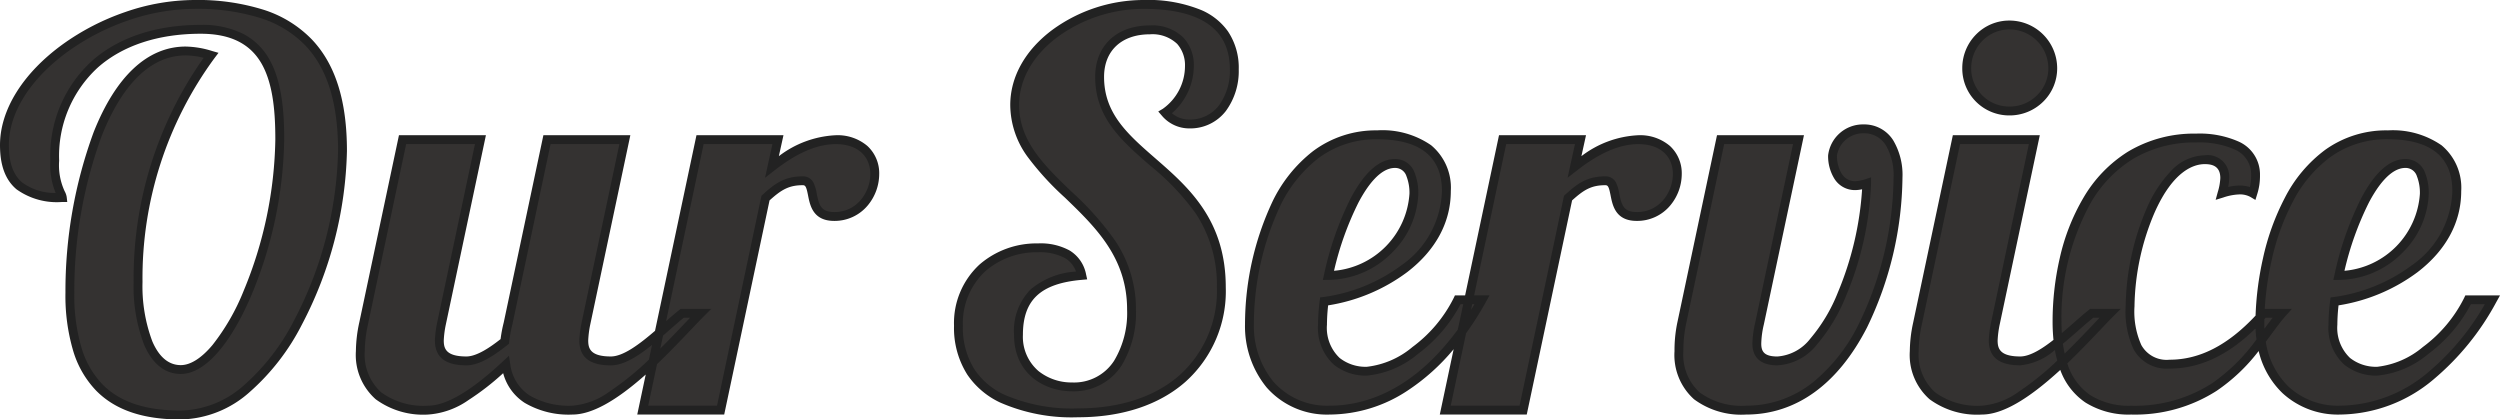 <svg xmlns="http://www.w3.org/2000/svg" width="281.928" height="47.299" viewBox="0 0 281.928 47.299"><g transform="translate(-449.985 -1314.035)"><path d="M23.668-40.016A10.1,10.1,0,0,0,20.8-40.5c-9.028,0-13.054,15.86-13.054,27.267,0,10.126,4.7,13.786,12.5,13.786,10.919,0,18.239-17.873,18.239-29.768,0-10.614-4.636-16.531-16.714-16.531C11.59-45.75.366-38,.366-29.89c0,4.392,2.318,5.917,6.527,5.917a8.5,8.5,0,0,1-.854-4.148c0-9.272,6.588-14.823,16.47-14.823,7.686,0,8.906,5.734,8.906,12.444,0,11.407-5.917,25.925-11.163,25.925-3.355,0-4.819-4.636-4.819-9.882A42.379,42.379,0,0,1,23.668-40.016ZM61.549-30.5,57.157-9.76a14.189,14.189,0,0,0-.366,2.013c-1.525,1.22-3.05,2.2-4.331,2.2-2.44,0-3.05-.976-3.05-2.318a11.485,11.485,0,0,1,.244-1.891L54.046-30.5H45.262L40.87-9.76A15.273,15.273,0,0,0,40.5-6.649C40.5-2.074,43.432,0,48.129,0c2.623,0,5.917-2.44,8.784-5.124C57.462-1.586,60.268,0,64.416,0c4.758,0,11.651-8.113,14.457-10.919H76.8c-2.44,1.952-5.612,5.368-8.052,5.368S65.7-6.527,65.7-7.869a11.485,11.485,0,0,1,.244-1.891L70.333-30.5Zm17.263,0L72.346,0H81.13l5.063-23.912c1.4-1.281,2.379-1.952,4.209-1.952s.122,4.026,3.538,4.026A4.667,4.667,0,0,0,98.515-26.6c0-2.318-1.647-3.9-4.392-3.9-2.562,0-5,1.342-7.2,3.05L87.6-30.5Z" transform="translate(450.119 1360.285)" fill="#343231"/><path d="M21.777-46.25a24.785,24.785,0,0,1,7.867,1.117,13.084,13.084,0,0,1,5.382,3.324c2.668,2.806,3.965,6.924,3.965,12.59A44.125,44.125,0,0,1,33.907-9.638a25.546,25.546,0,0,1-5.877,7.592,12.009,12.009,0,0,1-7.777,3.1c-4.264,0-7.384-1.061-9.537-3.245A11.02,11.02,0,0,1,8.126-6.659a21.905,21.905,0,0,1-.879-6.578,51.913,51.913,0,0,1,3.177-18.1C12.929-37.66,16.518-41,20.8-41a10.49,10.49,0,0,1,3.008.508l.7.2-.438.577a41.876,41.876,0,0,0-8.133,25.257,17.666,17.666,0,0,0,1.11,6.71c.767,1.773,1.847,2.672,3.209,2.672,1.093,0,2.329-.784,3.574-2.268a24.609,24.609,0,0,0,3.514-6.111A46.241,46.241,0,0,0,30.915-30.5c0-2.7-.171-6.1-1.508-8.495-1.293-2.321-3.549-3.449-6.9-3.449-4.775,0-8.789,1.317-11.61,3.809a13.542,13.542,0,0,0-4.36,10.514,6.942,6.942,0,0,0,.625,3.447,1.946,1.946,0,0,1,.226.646l.062.555H6.893A7.814,7.814,0,0,1,1.729-24.9C.475-25.957-.134-27.588-.134-29.89c0-3.97,2.585-8.117,7.092-11.378a27.162,27.162,0,0,1,7.013-3.618A24.057,24.057,0,0,1,21.777-46.25ZM20.252.049a11.04,11.04,0,0,0,7.135-2.862,24.564,24.564,0,0,0,5.638-7.3,43.064,43.064,0,0,0,4.965-19.108c0-5.4-1.207-9.29-3.69-11.9a12.1,12.1,0,0,0-4.977-3.066,23.8,23.8,0,0,0-7.547-1.064A23.386,23.386,0,0,0,14.3-43.94a26.148,26.148,0,0,0-6.752,3.483C3.3-37.387.866-33.536.866-29.89c0,1.988.493,3.37,1.507,4.223a6.218,6.218,0,0,0,3.771,1.176,8.306,8.306,0,0,1-.605-3.63,14.512,14.512,0,0,1,4.7-11.263c3.006-2.656,7.249-4.06,12.272-4.06a10.233,10.233,0,0,1,4.871,1.06,7.2,7.2,0,0,1,2.9,2.9c1.448,2.6,1.634,6.166,1.634,8.982a47.293,47.293,0,0,1-3.654,17.435c-2.413,5.713-5.332,8.99-8.009,8.99-1.772,0-3.2-1.133-4.127-3.275a18.391,18.391,0,0,1-1.192-7.107,43.035,43.035,0,0,1,7.9-25.269A8.358,8.358,0,0,0,20.8-40c-4.849,0-7.814,4.916-9.448,9.04A50.864,50.864,0,0,0,8.247-13.237a20.923,20.923,0,0,0,.832,6.274A10.034,10.034,0,0,0,11.428-2.9C13.383-.915,16.269.049,20.252.049ZM44.857-31h9.806L50.145-9.664a11.2,11.2,0,0,0-.235,1.795c0,.88.2,1.818,2.55,1.818,1.2,0,2.746-1.081,3.857-1.958a15.246,15.246,0,0,1,.353-1.864L61.144-31H70.95L66.432-9.664A11.2,11.2,0,0,0,66.2-7.869c0,.88.2,1.818,2.55,1.818,1.4,0,3.218-1.375,4.984-2.891L78.407-31h9.811l-.52,2.362A11.419,11.419,0,0,1,94.123-31a5.182,5.182,0,0,1,3.562,1.213,4.178,4.178,0,0,1,1.33,3.191,5.555,5.555,0,0,1-1.283,3.5,4.855,4.855,0,0,1-3.792,1.758c-2.384,0-2.725-1.733-2.95-2.88-.188-.953-.286-1.146-.588-1.146-1.57,0-2.416.507-3.753,1.714L81.535.5H71.729l.957-4.514C69.271-.979,66.558.5,64.416.5A9.77,9.77,0,0,1,59.042-.816a5.716,5.716,0,0,1-2.433-3.35,29.033,29.033,0,0,1-3.914,3.034A8.993,8.993,0,0,1,48.129.5a9.048,9.048,0,0,1-5.892-1.723A6.662,6.662,0,0,1,40-6.649a15.84,15.84,0,0,1,.377-3.214Zm8.572,1H45.667L41.359-9.656A14.849,14.849,0,0,0,41-6.649a5.714,5.714,0,0,0,1.87,4.655A8.1,8.1,0,0,0,48.129-.5c2.066,0,4.906-1.679,8.442-4.989l.691-.647.145.935a4.925,4.925,0,0,0,2.181,3.546A8.811,8.811,0,0,0,64.416-.5,8.21,8.21,0,0,0,68.6-2.092a32.161,32.161,0,0,0,4.444-3.6l.352-1.661c-1.527,1.233-3.165,2.306-4.648,2.306-2.389,0-3.55-.922-3.55-2.818a11.877,11.877,0,0,1,.252-1.98l0-.014L69.716-30H61.954L57.642-9.639A13.759,13.759,0,0,0,57.289-7.7l-.021.209-.164.131C55.11-5.762,53.678-5.051,52.46-5.051c-2.389,0-3.55-.922-3.55-2.818a11.878,11.878,0,0,1,.252-1.98l0-.014Zm33.545,0H79.217L74.985-10.036c.523-.458,1.022-.89,1.5-1.274l.137-.11H80.08l-.854.854c-.406.406-.9.923-1.466,1.522-1.063,1.118-2.379,2.5-3.8,3.86h0L72.963-.5h7.762l5.012-23.673.119-.108c1.336-1.22,2.444-2.083,4.546-2.083a1.305,1.305,0,0,1,1.208.727,4.413,4.413,0,0,1,.361,1.226c.253,1.285.483,2.073,1.969,2.073a3.82,3.82,0,0,0,3.025-1.4,4.6,4.6,0,0,0,1.05-2.859c0-2.1-1.491-3.4-3.892-3.4-2.089,0-4.343.963-6.891,2.945l-1.093.85ZM77.689-10.419h-.714c-.509.414-1.049.887-1.617,1.386-.235.206-.476.418-.719.628l-.31,1.463c1-.994,1.923-1.965,2.707-2.79Z" transform="translate(450.119 1360.285)" fill="#222"/><path d="M33.184-38.43c0-6.832-7.015-7.32-10.248-7.32-7.259,0-14.518,4.941-14.518,11.346,0,9.089,13.176,11.59,13.176,23.058,0,4.514-1.891,8.723-6.71,8.723-2.867,0-6.039-1.769-6.039-5.856,0-4.209,2.2-6.283,7.137-6.71-.488-2.2-2.2-3.111-4.941-3.111-4.7,0-8.967,3.05-8.967,8.784,0,8.784,8.6,9.821,13.481,9.821,9.821,0,16.165-5.551,16.165-14.152,0-13.6-13.725-14.152-13.725-23.729,0-3.355,2.318-5.307,5.673-5.307,3.233,0,4.453,1.952,4.453,4.087a6.385,6.385,0,0,1-2.745,5.246,3.535,3.535,0,0,0,2.745,1.281C31.293-32.269,33.184-34.953,33.184-38.43ZM43.127-9.638a21.913,21.913,0,0,1,.183-2.623c5.8-.732,13.786-5,13.786-12.444,0-4.27-2.806-6.344-7.808-6.344-11.1,0-14.4,13.6-14.4,21.35,0,5.246,3.172,9.7,9.028,9.7,7.869,0,13.725-6.161,17.2-12.444H58.377C56.242-7.93,51.118-4.392,48.129-4.392,45.75-4.392,43.127-5.612,43.127-9.638ZM53.436-24.4A9.834,9.834,0,0,1,43.8-15.189c1.281-5.734,4.087-12.627,7.5-12.627C53.131-27.816,53.436-25.681,53.436-24.4Zm10-6.1L56.974,0h8.784l5.063-23.912c1.4-1.281,2.379-1.952,4.209-1.952s.122,4.026,3.538,4.026A4.667,4.667,0,0,0,83.143-26.6c0-2.318-1.647-3.9-4.392-3.9-2.562,0-5,1.342-7.2,3.05l.671-3.05Zm40.687-1.22a3.467,3.467,0,0,0-3.477,2.989c0,1.708.793,3.416,2.562,3.416a4.751,4.751,0,0,0,1.281-.244c0,6.649-4.087,20.008-10.065,20.008-1.769,0-2.318-.793-2.318-1.952a11,11,0,0,1,.305-2.257L96.807-30.5H88.023L83.631-9.76a14.851,14.851,0,0,0-.305,3.111C83.326-2.074,86.193,0,90.89,0c12.322,0,17.141-16.714,17.141-26.23C108.031-29.4,106.75-31.72,104.127-31.72Zm10.492,1.22L110.227-9.76a15.273,15.273,0,0,0-.366,3.111c0,4.575,2.928,6.649,7.625,6.649,4.758,0,11.651-8.113,14.457-10.919h-2.074c-2.44,1.952-5.612,5.368-8.052,5.368s-3.05-.976-3.05-2.318a11.485,11.485,0,0,1,.244-1.891L123.4-30.5Zm1.159-8.052a4.79,4.79,0,0,0,4.819,4.819,4.842,4.842,0,0,0,4.88-4.819,4.894,4.894,0,0,0-4.88-4.88A4.842,4.842,0,0,0,115.778-38.552ZM144.57-24.461a6.707,6.707,0,0,1,1.952-.366,2.915,2.915,0,0,1,1.525.366,6.218,6.218,0,0,0,.305-2.013c0-3.355-3.416-4.209-6.71-4.209-11.834,0-15.677,11.773-15.677,20.679,0,7.2,3.294,10,8.357,10,10.8,0,14.091-7.625,17.019-10.919h-2.074c-2.806,3.172-6.283,5.734-10.614,5.734-3.721,0-4.453-2.928-4.453-6.527,0-6.588,3.294-16.531,8.418-16.531,1.342,0,2.257.61,2.257,2.074A6.752,6.752,0,0,1,144.57-24.461Zm12.5,14.823a21.914,21.914,0,0,1,.183-2.623c5.8-.732,13.786-5,13.786-12.444,0-4.27-2.806-6.344-7.808-6.344-11.1,0-14.4,13.6-14.4,21.35,0,5.246,3.172,9.7,9.028,9.7,7.869,0,13.725-6.161,17.2-12.444h-2.745c-2.135,4.514-7.259,8.052-10.248,8.052C159.7-4.392,157.075-5.612,157.075-9.638ZM167.384-24.4a9.834,9.834,0,0,1-9.638,9.211c1.281-5.734,4.087-12.627,7.5-12.627C167.079-27.816,167.384-25.681,167.384-24.4Z" transform="translate(555.995 1360.285)" fill="#343231"/><path d="M22.936-46.25a15.842,15.842,0,0,1,6.542,1.142,7.138,7.138,0,0,1,2.968,2.364,7.34,7.34,0,0,1,1.238,4.314,7.6,7.6,0,0,1-1.449,4.693,5.055,5.055,0,0,1-4.114,1.968A4.037,4.037,0,0,1,25-33.223l-.392-.452.515-.305a5.924,5.924,0,0,0,2.5-4.816,3.622,3.622,0,0,0-.879-2.5,4.042,4.042,0,0,0-3.074-1.085c-3.191,0-5.173,1.842-5.173,4.807,0,4.142,2.684,6.482,5.793,9.191,3.718,3.241,7.932,6.914,7.932,14.538A13.716,13.716,0,0,1,27.65-3.169C24.679-.569,20.5.805,15.555.805A20.067,20.067,0,0,1,6.764-.863,9.171,9.171,0,0,1,3.077-4a9.81,9.81,0,0,1-1.5-5.516,8.969,8.969,0,0,1,2.889-6.915A9.807,9.807,0,0,1,11.041-18.8a6.807,6.807,0,0,1,3.576.8,4.029,4.029,0,0,1,1.853,2.7l.124.557-.569.049c-4.682.4-6.68,2.262-6.68,6.212A5.084,5.084,0,0,0,11.108-4.4a5.99,5.99,0,0,0,3.776,1.281A5.364,5.364,0,0,0,19.63-5.569a10.454,10.454,0,0,0,1.464-5.777c0-5.855-3.563-9.291-7.008-12.615a32.144,32.144,0,0,1-4.231-4.63A9.981,9.981,0,0,1,7.918-34.4c0-3.181,1.682-6.19,4.737-8.475A17.494,17.494,0,0,1,22.936-46.25Zm5.185,13.481a4.087,4.087,0,0,0,3.328-1.586,6.606,6.606,0,0,0,1.235-4.075c0-4.525-3.28-6.82-9.748-6.82a16.473,16.473,0,0,0-9.682,3.172c-2.8,2.091-4.336,4.817-4.336,7.674,0,4.068,2.847,6.815,5.862,9.723a33.405,33.405,0,0,1,4.954,5.554,13.787,13.787,0,0,1,2.36,7.78,11.433,11.433,0,0,1-1.632,6.331,6.391,6.391,0,0,1-5.578,2.892c-3.149,0-6.539-1.989-6.539-6.356a6.661,6.661,0,0,1,1.873-5.137,8.749,8.749,0,0,1,5.116-2.009A2.88,2.88,0,0,0,14.1-17.14a5.95,5.95,0,0,0-3.058-.66,8.811,8.811,0,0,0-5.912,2.115,8,8,0,0,0-2.555,6.17A8.833,8.833,0,0,0,3.911-4.552,8.186,8.186,0,0,0,7.205-1.76a19.1,19.1,0,0,0,8.35,1.565c4.7,0,8.651-1.289,11.436-3.727a12.744,12.744,0,0,0,4.229-9.925,14.581,14.581,0,0,0-2.408-8.366,28.042,28.042,0,0,0-5.182-5.418c-3.155-2.75-6.135-5.348-6.135-9.945,0-3.528,2.423-5.807,6.173-5.807a4.989,4.989,0,0,1,3.8,1.4,4.545,4.545,0,0,1,1.15,3.186,7.1,7.1,0,0,1-2.468,5.315A2.966,2.966,0,0,0,28.121-32.769ZM120.6-43.932a5.386,5.386,0,0,1,5.38,5.38,5.251,5.251,0,0,1-1.583,3.773,5.383,5.383,0,0,1-3.8,1.546,5.29,5.29,0,0,1-3.77-1.549,5.29,5.29,0,0,1-1.549-3.77,5.383,5.383,0,0,1,1.546-3.8A5.251,5.251,0,0,1,120.6-43.932Zm0,9.7a4.389,4.389,0,0,0,3.1-1.26,4.258,4.258,0,0,0,1.284-3.059,4.385,4.385,0,0,0-4.38-4.38,4.258,4.258,0,0,0-3.059,1.284,4.388,4.388,0,0,0-1.26,3.1,4.3,4.3,0,0,0,1.257,3.062A4.3,4.3,0,0,0,120.6-34.233Zm-16.47,2.013a3.855,3.855,0,0,1,3.352,1.779,7.642,7.642,0,0,1,1.052,4.211,39.6,39.6,0,0,1-4,16.911C101.242-2.9,96.526.5,90.89.5a8.939,8.939,0,0,1-5.864-1.725,6.7,6.7,0,0,1-2.2-5.424,15.233,15.233,0,0,1,.316-3.214L87.618-31h9.806L92.9-9.656A10.271,10.271,0,0,0,92.61-7.5c0,.872.309,1.452,1.818,1.452a5.156,5.156,0,0,0,3.723-2.026,18.6,18.6,0,0,0,3.091-5.18,36.025,36.025,0,0,0,2.739-11.65,4.017,4.017,0,0,1-.769.092,2.718,2.718,0,0,1-2.363-1.294,4.838,4.838,0,0,1-.7-2.622A3.953,3.953,0,0,1,104.127-32.22ZM90.89-.5a12,12,0,0,0,7.568-2.653,19.653,19.653,0,0,0,5.178-6.621,38.536,38.536,0,0,0,3.895-16.456,6.672,6.672,0,0,0-.885-3.658,2.859,2.859,0,0,0-2.519-1.332,2.991,2.991,0,0,0-2.977,2.489,3.837,3.837,0,0,0,.536,2.075,1.737,1.737,0,0,0,1.526.841,4.323,4.323,0,0,0,1.123-.218l.658-.219v.694a36.2,36.2,0,0,1-2.83,12.693,19.573,19.573,0,0,1-3.269,5.459,6.094,6.094,0,0,1-4.466,2.356C92.1-5.051,91.61-6.384,91.61-7.5a11.537,11.537,0,0,1,.316-2.362L96.19-30H88.428L84.12-9.656a14.259,14.259,0,0,0-.294,3.007,5.75,5.75,0,0,0,1.841,4.657A7.994,7.994,0,0,0,90.89-.5Zm-41.6-31.049a9.656,9.656,0,0,1,6.09,1.679A6.223,6.223,0,0,1,57.6-24.7c0,3.508-1.7,6.667-4.915,9.135a20.129,20.129,0,0,1-8.919,3.751,20.643,20.643,0,0,0-.134,2.181,4.669,4.669,0,0,0,1.432,3.751,4.74,4.74,0,0,0,3.07.995,9.668,9.668,0,0,0,5.143-2.232,15.439,15.439,0,0,0,4.653-5.533l.135-.286h1.147L63.035-31h9.811l-.52,2.362A11.419,11.419,0,0,1,78.751-31a5.182,5.182,0,0,1,3.562,1.213,4.178,4.178,0,0,1,1.33,3.191,5.555,5.555,0,0,1-1.283,3.5,4.855,4.855,0,0,1-3.792,1.758c-2.384,0-2.725-1.733-2.95-2.88-.188-.953-.286-1.146-.588-1.146-1.57,0-2.416.507-3.753,1.714L66.163.5H56.357l1.562-7.37a23.609,23.609,0,0,1-5.2,4.672A16.036,16.036,0,0,1,43.92.5a9.035,9.035,0,0,1-7.089-3.056A10.885,10.885,0,0,1,34.392-9.7,32.686,32.686,0,0,1,37.481-23.5a15.972,15.972,0,0,1,4.575-5.7A11.817,11.817,0,0,1,49.288-31.549ZM48.129-3.892a5.72,5.72,0,0,1-3.717-1.232,5.612,5.612,0,0,1-1.786-4.514,22.281,22.281,0,0,1,.187-2.685l.048-.385.385-.049a19.042,19.042,0,0,0,8.824-3.606A10.563,10.563,0,0,0,56.6-24.7c0-3.878-2.459-5.844-7.308-5.844A10.838,10.838,0,0,0,42.654-28.4a14.988,14.988,0,0,0-4.281,5.348A31.635,31.635,0,0,0,35.392-9.7a9.89,9.89,0,0,0,2.2,6.49A8.064,8.064,0,0,0,43.92-.5c3.734,0,9.269-1.493,14.469-8.586L59-11.944h-.306a16.61,16.61,0,0,1-4.815,5.618A10.484,10.484,0,0,1,48.129-3.892ZM71.6-30H63.845L60.229-12.944H61.97l-.411.742A34.837,34.837,0,0,1,59.323-8.67h0L57.591-.5h7.762l5.012-23.673.119-.108c1.336-1.22,2.444-2.083,4.546-2.083a1.305,1.305,0,0,1,1.208.727,4.413,4.413,0,0,1,.361,1.226c.253,1.285.483,2.073,1.969,2.073a3.82,3.82,0,0,0,3.025-1.4,4.6,4.6,0,0,0,1.05-2.859c0-2.1-1.491-3.4-3.892-3.4-2.089,0-4.343.963-6.891,2.945l-1.093.85ZM60.262-11.944h-.245l-.134.631Q60.075-11.625,60.262-11.944Zm102.974-19.6a9.656,9.656,0,0,1,6.09,1.679,6.223,6.223,0,0,1,2.218,5.165c0,3.508-1.7,6.667-4.915,9.135a20.129,20.129,0,0,1-8.919,3.751,20.648,20.648,0,0,0-.134,2.181,4.669,4.669,0,0,0,1.432,3.751,4.739,4.739,0,0,0,3.07.995,9.668,9.668,0,0,0,5.143-2.232,15.439,15.439,0,0,0,4.653-5.533l.135-.286h3.91l-.411.742a29.7,29.7,0,0,1-7.077,8.725A16.6,16.6,0,0,1,157.868.5,9.213,9.213,0,0,1,151.4-1.907a9.665,9.665,0,0,1-2.7-4.759,20.369,20.369,0,0,1-4.738,4.491A17.042,17.042,0,0,1,134.322.5,9.18,9.18,0,0,1,129.17-.855a7.519,7.519,0,0,1-2.84-3.678C122.644-1.148,119.746.5,117.486.5a9.048,9.048,0,0,1-5.892-1.723,6.662,6.662,0,0,1-2.233-5.425,15.838,15.838,0,0,1,.377-3.214L114.214-31h9.806L119.5-9.663a11.2,11.2,0,0,0-.235,1.794c0,.88.2,1.818,2.55,1.818,1.191,0,2.669-1.021,3.748-1.869a20.71,20.71,0,0,1-.1-2.084,31.991,31.991,0,0,1,.8-7.1,23.524,23.524,0,0,1,2.674-6.836,15.094,15.094,0,0,1,5-5.189,14.489,14.489,0,0,1,7.7-2.053,10.9,10.9,0,0,1,4.814.9,4.052,4.052,0,0,1,2.4,3.81,6.677,6.677,0,0,1-.327,2.16l-.188.61-.547-.328a2.432,2.432,0,0,0-1.268-.295,6.24,6.24,0,0,0-1.8.344l-.869.267.239-.877a6.338,6.338,0,0,0,.287-1.576c0-1.411-1-1.574-1.757-1.574-1.21,0-3.557.714-5.673,5.5A27.807,27.807,0,0,0,134.7-11.712a9.249,9.249,0,0,0,.77,4.373,3.254,3.254,0,0,0,3.183,1.654c3.389,0,6.565-1.628,9.7-4.976a34.841,34.841,0,0,1,.831-6.433,27.25,27.25,0,0,1,2.463-6.836,15.543,15.543,0,0,1,4.542-5.411A11.829,11.829,0,0,1,163.236-31.549ZM162.077-3.892a5.72,5.72,0,0,1-3.716-1.232,5.612,5.612,0,0,1-1.786-4.514,22.282,22.282,0,0,1,.187-2.685l.048-.385.385-.049a19.042,19.042,0,0,0,8.824-3.606,10.563,10.563,0,0,0,4.524-8.342c0-3.878-2.459-5.844-7.308-5.844a10.848,10.848,0,0,0-6.461,2.021,14.558,14.558,0,0,0-4.243,5.07,26.254,26.254,0,0,0-2.37,6.585,34.044,34.044,0,0,0-.771,5.455h3.063l-.74.832c-.5.567-1.037,1.29-1.6,2.057q-.294.4-.608.82a8.921,8.921,0,0,0,2.58,5.075A8.233,8.233,0,0,0,157.868-.5,15.621,15.621,0,0,0,167.8-4.255a28.168,28.168,0,0,0,6.408-7.689h-1.573a16.61,16.61,0,0,1-4.815,5.618A10.484,10.484,0,0,1,162.077-3.892ZM147.716-25.154a5.585,5.585,0,0,0,.136-1.32,3.034,3.034,0,0,0-1.843-2.915,9.949,9.949,0,0,0-4.367-.794,13.506,13.506,0,0,0-7.18,1.9,14.106,14.106,0,0,0-4.667,4.853A26.8,26.8,0,0,0,126.465-10c0,.452.014.891.04,1.314.426-.361.849-.732,1.263-1.095.628-.551,1.221-1.071,1.788-1.524l.137-.11h3.456l-.854.854c-.406.406-.9.923-1.466,1.522-1.039,1.093-2.318,2.44-3.706,3.766a6.707,6.707,0,0,0,2.6,3.589,8.209,8.209,0,0,0,4.6,1.189,16.075,16.075,0,0,0,9.095-2.512,20.67,20.67,0,0,0,5.036-4.964c-.053-.395-.087-.8-.1-1.2l-.035.038V-9.19c-3.093,3.029-6.265,4.505-9.663,4.505a4.264,4.264,0,0,1-4.06-2.173,10.134,10.134,0,0,1-.893-4.854,28.874,28.874,0,0,1,2.33-10.938,14.206,14.206,0,0,1,2.756-4.289,5.386,5.386,0,0,1,3.832-1.8,2.43,2.43,0,0,1,2.757,2.574,4.97,4.97,0,0,1-.117,1,5.617,5.617,0,0,1,1.264-.161A3.887,3.887,0,0,1,147.716-25.154ZM122.786-30h-7.762L110.716-9.656a14.847,14.847,0,0,0-.355,3.007,5.714,5.714,0,0,0,1.87,4.655A8.1,8.1,0,0,0,117.486-.5a8.2,8.2,0,0,0,4.174-1.587,31.673,31.673,0,0,0,4.328-3.493c-.1-.377-.191-.773-.264-1.185l-.023.018,0-.019a6.882,6.882,0,0,1-3.883,1.714c-2.389,0-3.55-.922-3.55-2.818a11.877,11.877,0,0,1,.252-1.98l0-.014Zm7.973,19.581h-.714c-.509.414-1.049.887-1.618,1.386-.587.515-1.192,1.046-1.8,1.546.053.386.119.758.2,1.113,1.222-1.188,2.351-2.376,3.284-3.358Zm19.521,0h-.789l-.145.161c0,.188-.006.376-.006.559s0,.346.011.517C149.669-9.613,149.978-10.031,150.28-10.419ZM51.3-28.316a2.315,2.315,0,0,1,2.211,1.526,6.185,6.185,0,0,1,.424,2.39v.007a9.812,9.812,0,0,1-2.878,6.548A10.209,10.209,0,0,1,43.8-14.689l-.631.007.138-.616a35.729,35.729,0,0,1,3-8.588C47.859-26.826,49.539-28.316,51.3-28.316ZM52.936-24.4a5.139,5.139,0,0,0-.339-1.983,1.331,1.331,0,0,0-1.3-.929c-1.7,0-3.171,2.119-4.11,3.9a34.47,34.47,0,0,0-2.757,7.7A9.348,9.348,0,0,0,52.936-24.4Zm112.313-3.912a2.315,2.315,0,0,1,2.211,1.526,6.185,6.185,0,0,1,.424,2.39v.007a9.812,9.812,0,0,1-2.878,6.548,10.209,10.209,0,0,1-7.254,3.156l-.631.007.138-.616a35.729,35.729,0,0,1,3-8.588C161.807-26.826,163.487-28.316,165.249-28.316Zm1.635,3.912a5.14,5.14,0,0,0-.339-1.983,1.331,1.331,0,0,0-1.3-.929c-1.7,0-3.171,2.119-4.11,3.9a34.47,34.47,0,0,0-2.757,7.7A9.348,9.348,0,0,0,166.884-24.4Z" transform="translate(555.995 1360.285)" fill="#222"/></g></svg>